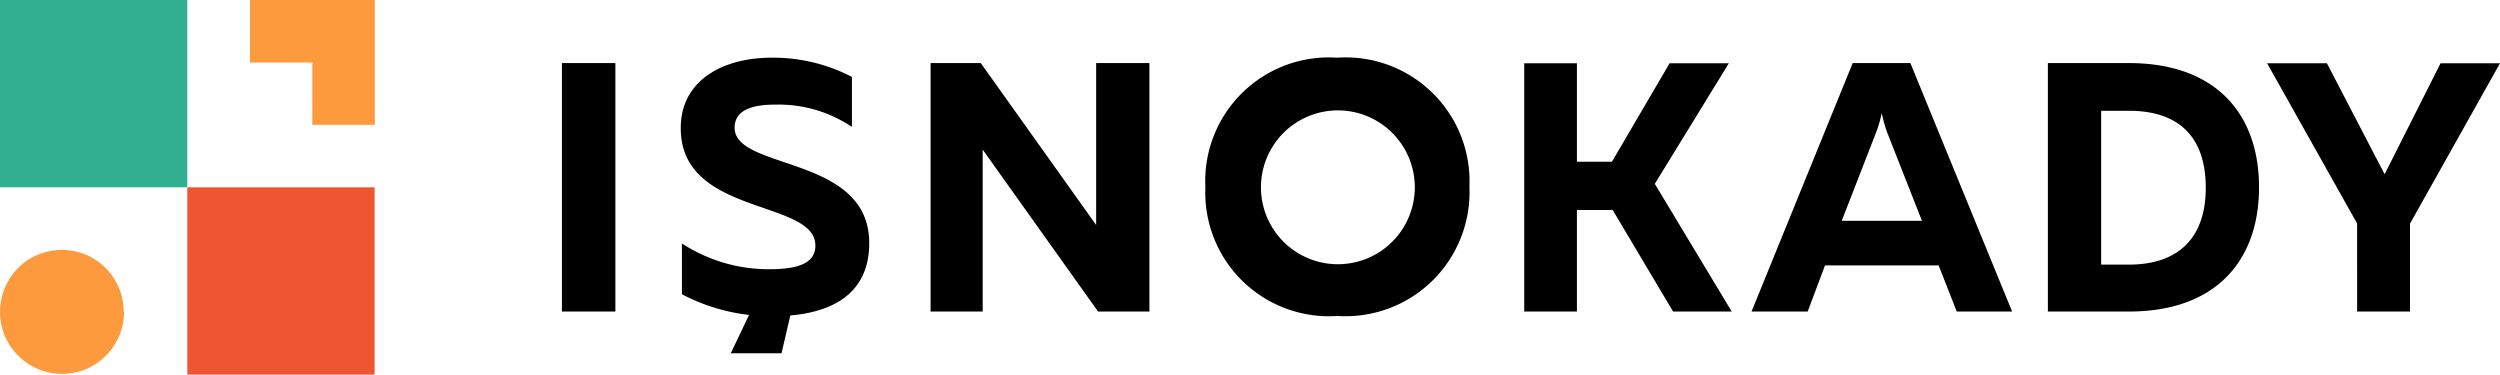 <svg xmlns="http://www.w3.org/2000/svg" viewBox="0 0 130 19.48"><g data-name="Слой 2"><g data-name="Слой 1"><path d="M9.74 0H0v9.74h9.74z" fill="#32ae91"/><path d="M19.48 9.74H9.74v9.74h9.74z" fill="#ee5631"/><path d="M13 0h6.49v6.49h-3.25V3.25H13zM6.45 16.21A3.2 3.2 0 015.91 18a3.25 3.25 0 01-1.45 1.2 3.29 3.29 0 01-1.86.18 3.23 3.23 0 01-2.54-2.54 3.26 3.26 0 011.37-3.31 3.27 3.27 0 013-.3 3.21 3.21 0 012 3z" fill="#fd9a3e"/><path d="M48.39 3.28H51l6 8.42V3.28h2.77V16.2H57.1l-6-8.42v8.42h-2.71zm14.29 6.46A6.43 6.43 0 0169.54 3a6.44 6.44 0 016.87 6.71 6.45 6.45 0 01-6.87 6.72 6.43 6.43 0 01-6.86-6.69zm10.89 0a4 4 0 10-8 0 4 4 0 108 0zm5.69-6.45H82v5.12h1.82l3-5.12h3.08l-3.85 6.27 4 6.64H87l-3.14-5.28H82v5.28h-2.74zm25.37 12.91h-2.88l-.94-2.4H94.9l-.9 2.4h-2.92l5.26-12.92h3zm-4.69-4.72l-1.81-4.6c-.11-.31-.2-.63-.28-1a6.49 6.49 0 01-.29 1l-1.79 4.6zm6.55-8.2h4.21c4.6 0 6.77 2.72 6.77 6.46s-2.17 6.46-6.77 6.46h-4.21zm4.21 10.48c2.55 0 4-1.36 4-4s-1.4-4-4-4h-1.44v8zm11.87-2.14l-4.68-8.33H121l3 5.77 2.91-5.77H130l-4.68 8.34v4.57h-2.75zM32 3.28h-2.78V16.2H32zm3.46 12.02v-2.64A8.27 8.27 0 0040 14c1.5 0 2.4-.31 2.4-1.23 0-2.42-7-1.52-7-6.09C35.38 4.21 37.56 3 40.11 3a8.86 8.86 0 014.19 1v2.6a6.83 6.83 0 00-4-1.16c-1.42 0-2.1.41-2.1 1.2 0 2.24 7 1.4 7 6 0 2.89-2.32 3.8-5 3.8a9.93 9.93 0 01-4.78-1.16"/><path d="M41.19 16h-2.06L38 18.37h2.64z"/></g></g></svg>